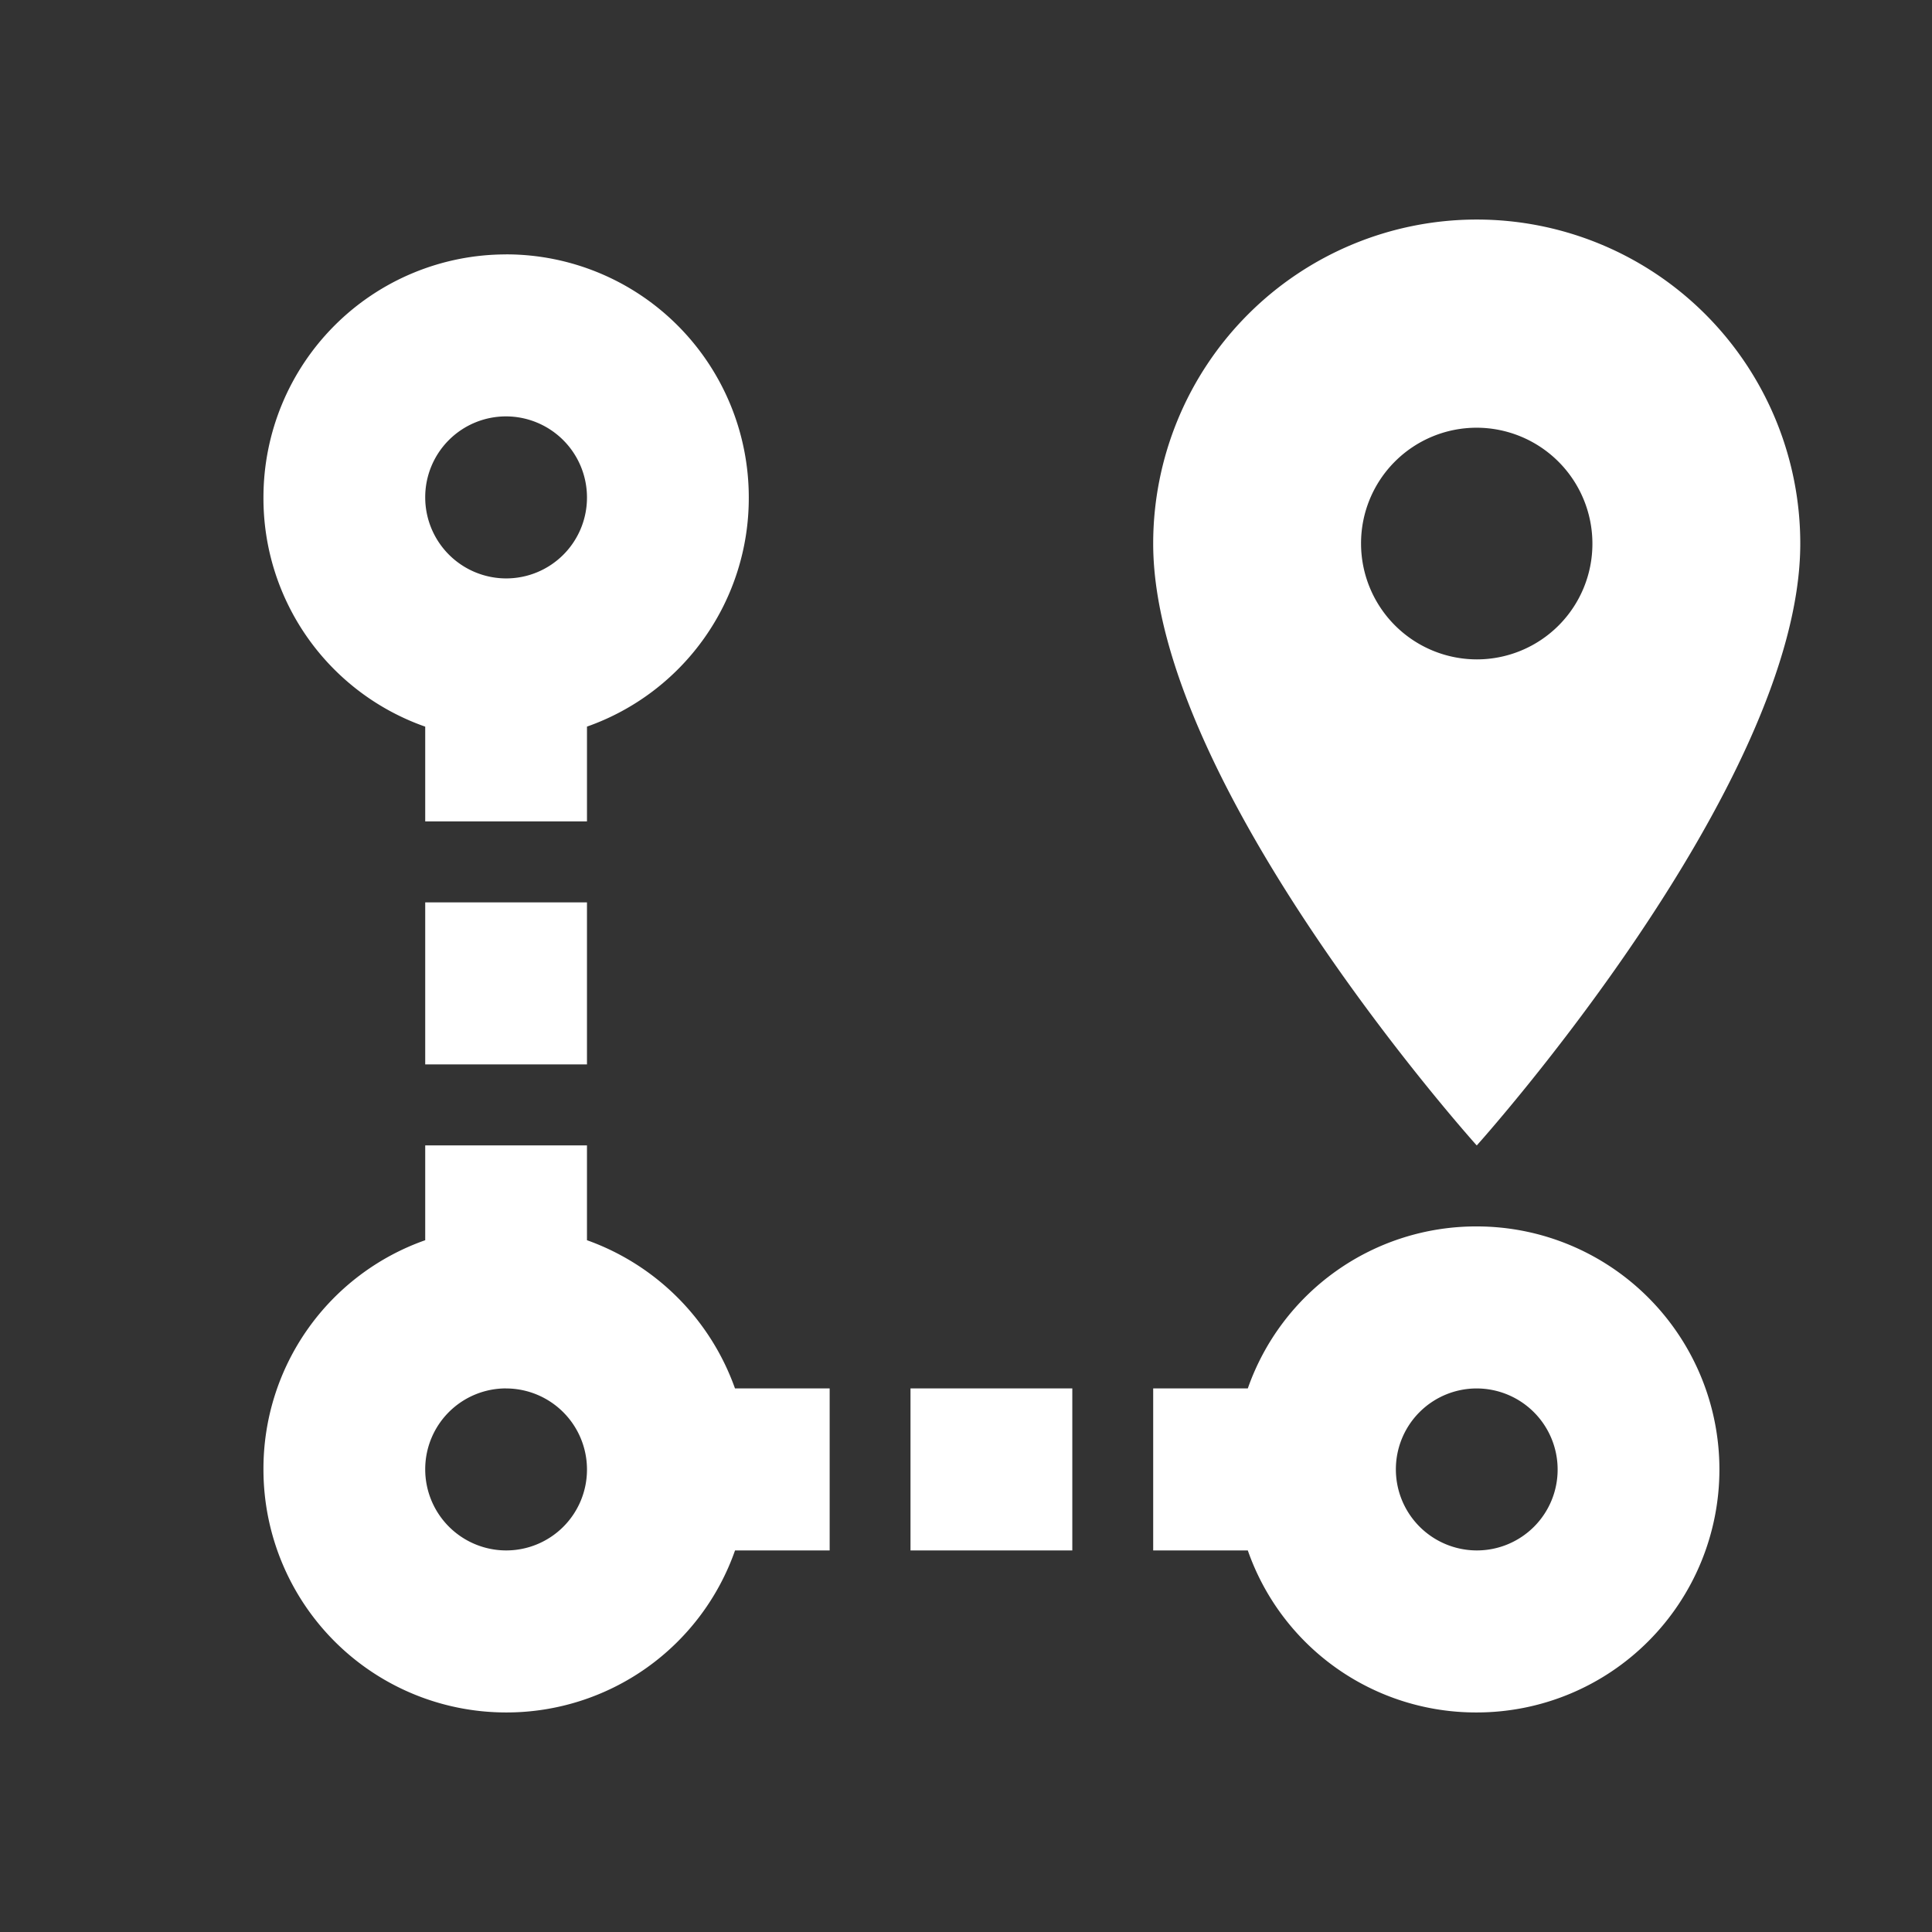 <svg width="44" height="44" fill="none" xmlns="http://www.w3.org/2000/svg"><rect width="100%" height="100%" fill="#333333" stroke="none"/><path d="M33.632 27.931c1.465 0 2.87.583 3.907 1.621a5.538 5.538 0 0 1 0 7.827A5.522 5.522 0 0 1 33.632 39a5.502 5.502 0 0 1-5.214-3.69h-2.155v-3.69h2.155a5.509 5.509 0 0 1 5.214-3.689Zm0 3.69a1.841 1.841 0 0 0-1.842 1.845 1.846 1.846 0 0 0 1.842 1.844 1.84 1.84 0 0 0 1.842-1.845 1.846 1.846 0 0 0-1.842-1.844Zm0-16.604a2.632 2.632 0 0 0 2.634-2.638 2.64 2.64 0 0 0-2.634-2.638 2.632 2.632 0 0 0-2.635 2.638 2.64 2.64 0 0 0 2.635 2.638Zm0-10.017c1.954 0 3.828.777 5.21 2.161A7.385 7.385 0 0 1 41 12.38c0 5.516-7.368 13.707-7.368 13.707s-7.369-8.19-7.369-13.707c0-1.957.776-3.834 2.158-5.218A7.363 7.363 0 0 1 33.631 5ZM16.74 31.62h2.155v3.69H16.74A5.515 5.515 0 0 1 11.525 39a5.522 5.522 0 0 1-3.907-1.621A5.539 5.539 0 0 1 6 33.466a5.516 5.516 0 0 1 3.684-5.221v-2.159h3.684v2.159a5.56 5.56 0 0 1 3.371 3.376Zm-5.214 0a1.84 1.84 0 0 0-1.842 1.845 1.846 1.846 0 0 0 1.842 1.845 1.84 1.84 0 0 0 1.842-1.845 1.846 1.846 0 0 0-1.842-1.844Zm0-25.827c1.466 0 2.872.583 3.908 1.621a5.539 5.539 0 0 1 1.619 3.914 5.516 5.516 0 0 1-3.685 5.22v2.159H9.684v-2.158A5.51 5.51 0 0 1 6 11.328c0-1.468.582-2.876 1.619-3.914a5.522 5.522 0 0 1 3.907-1.62Zm0 3.69a1.84 1.84 0 0 0-1.842 1.845 1.846 1.846 0 0 0 1.842 1.845 1.84 1.84 0 0 0 1.842-1.845 1.846 1.846 0 0 0-1.842-1.845Zm9.21 25.827v-3.69h3.685v3.69h-3.684Zm-7.368-11.069H9.684v-3.69h3.684v3.69Z" fill="#fff"/></svg>